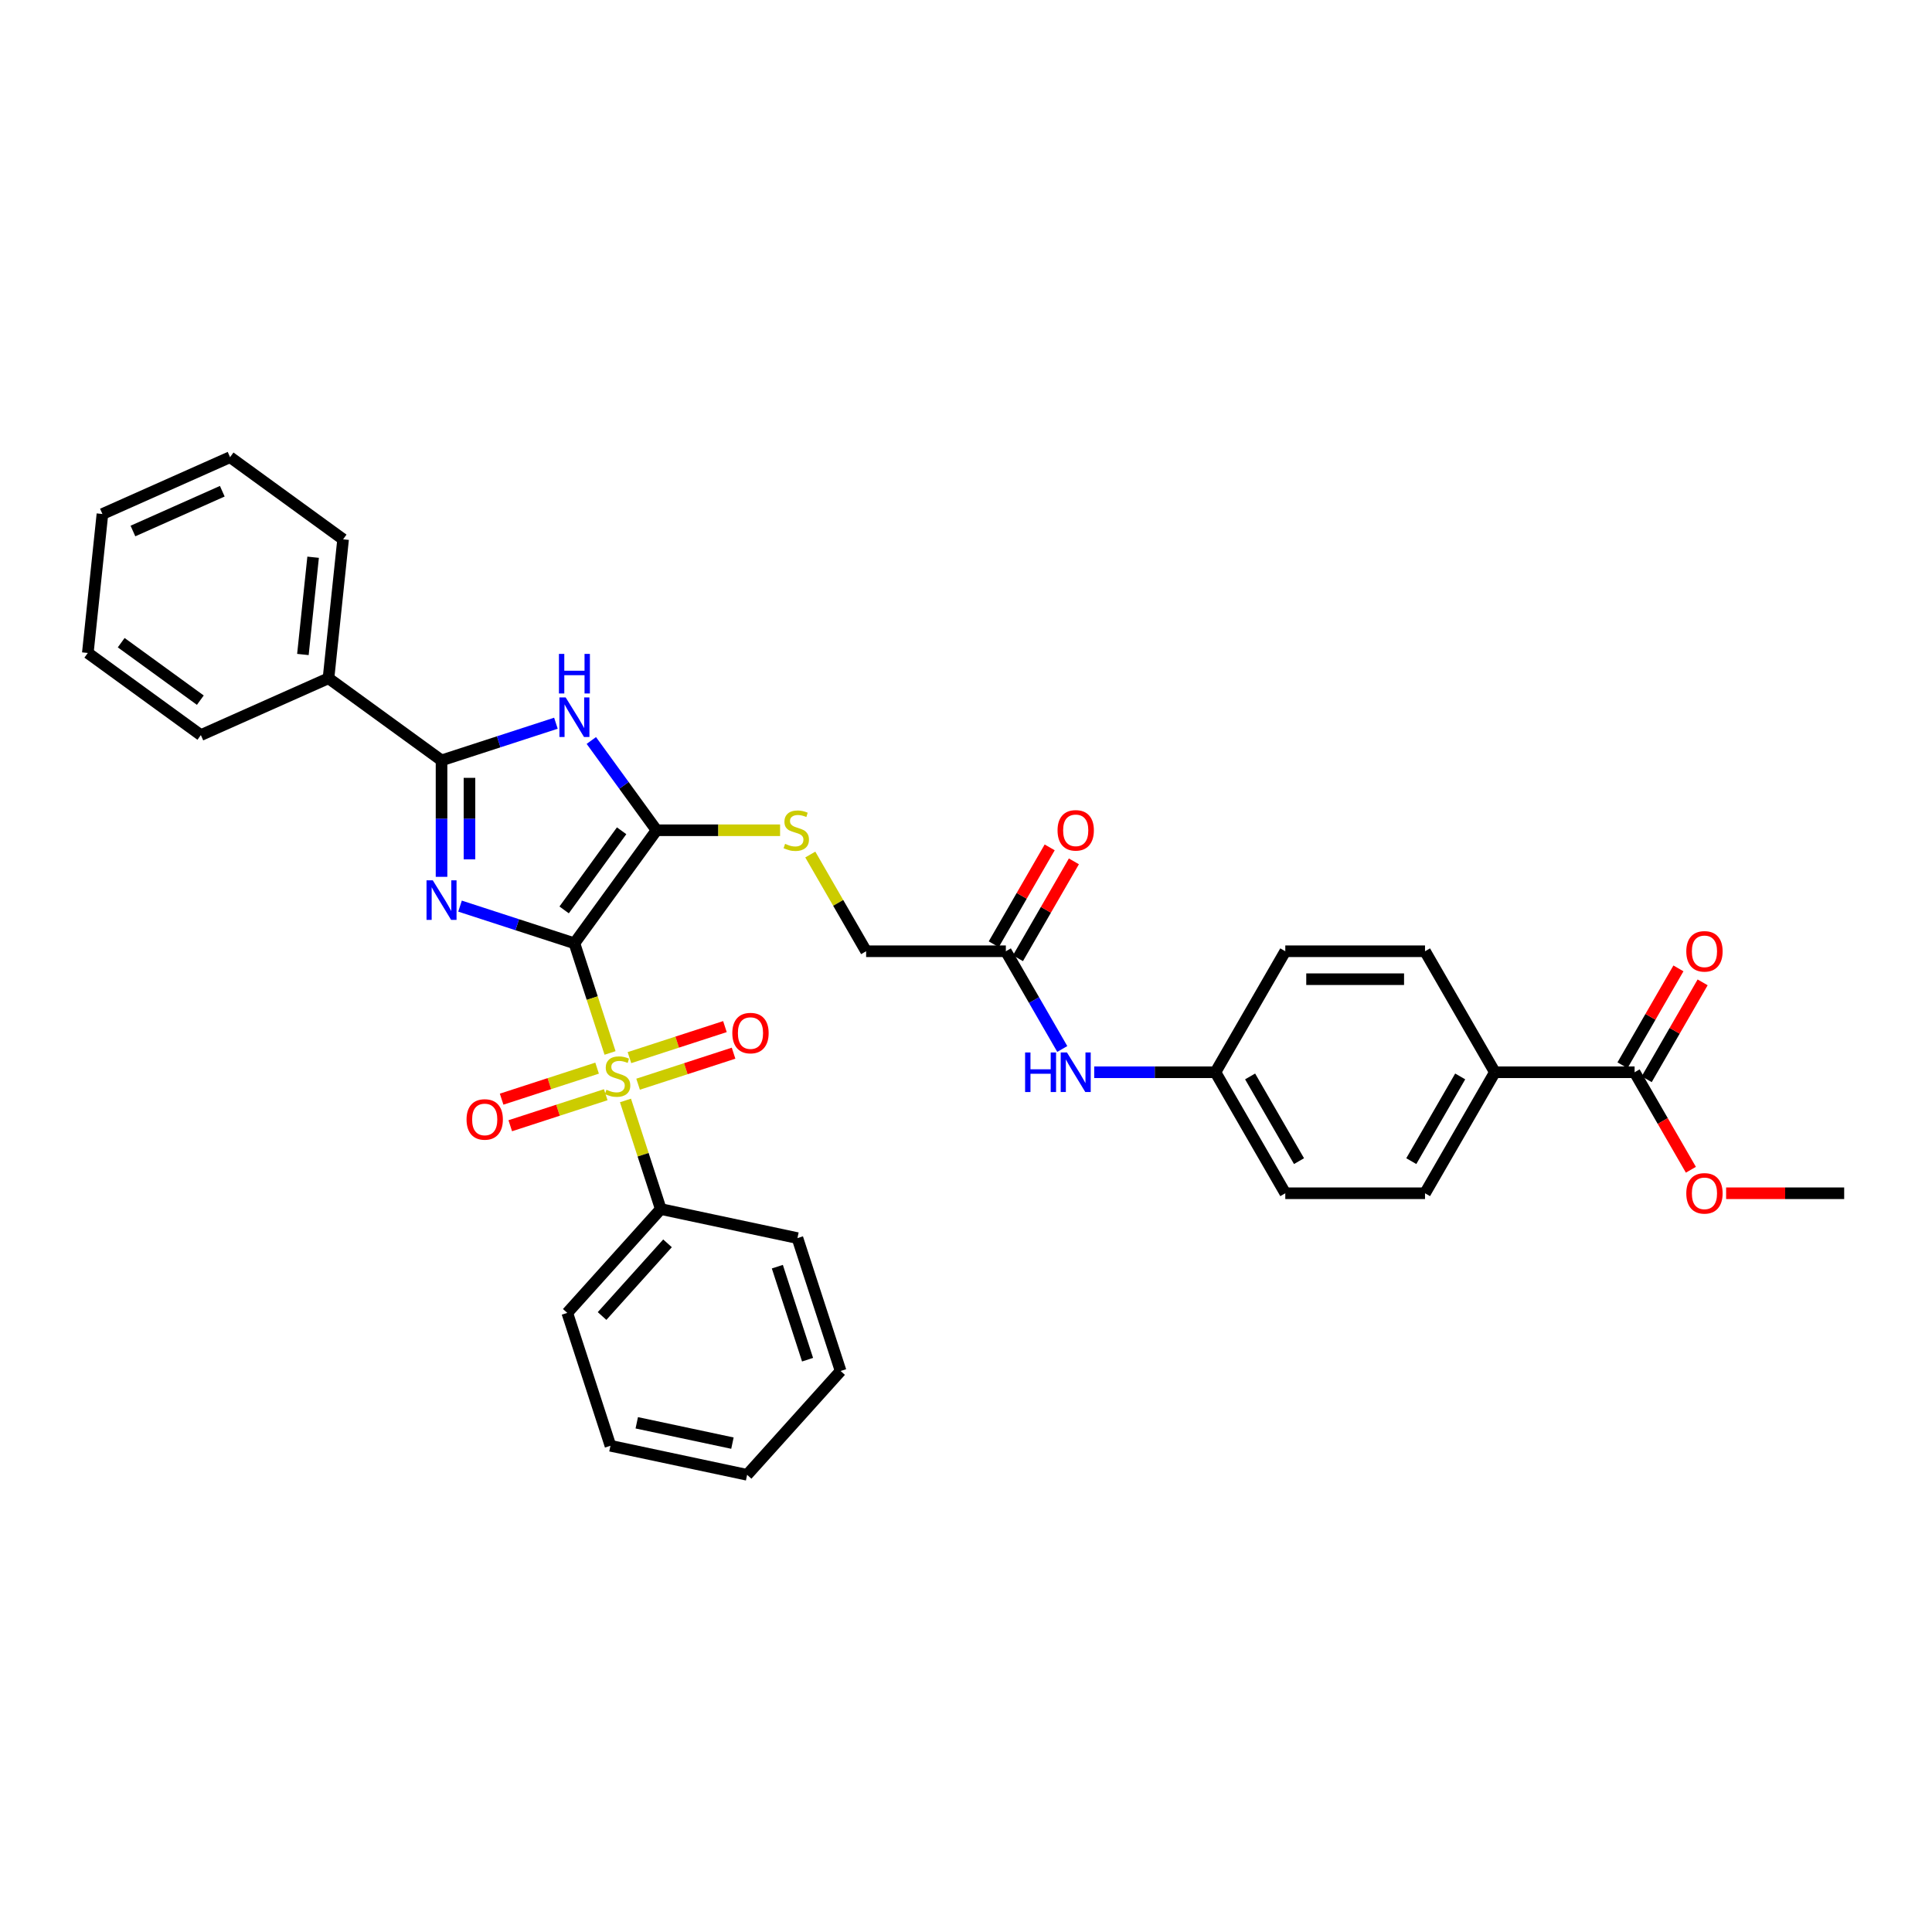 <?xml version='1.0' encoding='iso-8859-1'?>
<svg version='1.1' baseProfile='full'
              xmlns='http://www.w3.org/2000/svg'
                      xmlns:rdkit='http://www.rdkit.org/xml'
                      xmlns:xlink='http://www.w3.org/1999/xlink'
                  xml:space='preserve'
width='1000px' height='1000px' viewBox='0 0 1000 1000'>
<!-- END OF HEADER -->
<rect style='opacity:1.0;fill:#FFFFFF;stroke:none' width='1000' height='1000' x='0' y='0'> </rect>
<path class='bond-0' d='M 297.318,488.244 L 267.716,478.625' style='fill:none;fill-rule:evenodd;stroke:#000000;stroke-width:6px;stroke-linecap:butt;stroke-linejoin:miter;stroke-opacity:1' />
<path class='bond-0' d='M 267.716,478.625 L 238.113,469.007' style='fill:none;fill-rule:evenodd;stroke:#0000FF;stroke-width:6px;stroke-linecap:butt;stroke-linejoin:miter;stroke-opacity:1' />
<path class='bond-1' d='M 297.318,488.244 L 306.54,516.624' style='fill:none;fill-rule:evenodd;stroke:#000000;stroke-width:6px;stroke-linecap:butt;stroke-linejoin:miter;stroke-opacity:1' />
<path class='bond-1' d='M 306.54,516.624 L 315.761,545.005' style='fill:none;fill-rule:evenodd;stroke:#CCCC00;stroke-width:6px;stroke-linecap:butt;stroke-linejoin:miter;stroke-opacity:1' />
<path class='bond-2' d='M 297.318,488.244 L 339.827,429.736' style='fill:none;fill-rule:evenodd;stroke:#000000;stroke-width:6px;stroke-linecap:butt;stroke-linejoin:miter;stroke-opacity:1' />
<path class='bond-2' d='M 291.993,470.966 L 321.749,430.01' style='fill:none;fill-rule:evenodd;stroke:#000000;stroke-width:6px;stroke-linecap:butt;stroke-linejoin:miter;stroke-opacity:1' />
<path class='bond-3' d='M 228.538,453.847 L 228.538,423.712' style='fill:none;fill-rule:evenodd;stroke:#0000FF;stroke-width:6px;stroke-linecap:butt;stroke-linejoin:miter;stroke-opacity:1' />
<path class='bond-3' d='M 228.538,423.712 L 228.538,393.576' style='fill:none;fill-rule:evenodd;stroke:#000000;stroke-width:6px;stroke-linecap:butt;stroke-linejoin:miter;stroke-opacity:1' />
<path class='bond-3' d='M 243.002,444.807 L 243.002,423.712' style='fill:none;fill-rule:evenodd;stroke:#0000FF;stroke-width:6px;stroke-linecap:butt;stroke-linejoin:miter;stroke-opacity:1' />
<path class='bond-3' d='M 243.002,423.712 L 243.002,402.617' style='fill:none;fill-rule:evenodd;stroke:#000000;stroke-width:6px;stroke-linecap:butt;stroke-linejoin:miter;stroke-opacity:1' />
<path class='bond-7' d='M 330.276,561.181 L 354.984,553.153' style='fill:none;fill-rule:evenodd;stroke:#CCCC00;stroke-width:6px;stroke-linecap:butt;stroke-linejoin:miter;stroke-opacity:1' />
<path class='bond-7' d='M 354.984,553.153 L 379.692,545.125' style='fill:none;fill-rule:evenodd;stroke:#FF0000;stroke-width:6px;stroke-linecap:butt;stroke-linejoin:miter;stroke-opacity:1' />
<path class='bond-7' d='M 325.806,547.425 L 350.514,539.397' style='fill:none;fill-rule:evenodd;stroke:#CCCC00;stroke-width:6px;stroke-linecap:butt;stroke-linejoin:miter;stroke-opacity:1' />
<path class='bond-7' d='M 350.514,539.397 L 375.222,531.369' style='fill:none;fill-rule:evenodd;stroke:#FF0000;stroke-width:6px;stroke-linecap:butt;stroke-linejoin:miter;stroke-opacity:1' />
<path class='bond-8' d='M 309.057,552.867 L 284.349,560.895' style='fill:none;fill-rule:evenodd;stroke:#CCCC00;stroke-width:6px;stroke-linecap:butt;stroke-linejoin:miter;stroke-opacity:1' />
<path class='bond-8' d='M 284.349,560.895 L 259.641,568.923' style='fill:none;fill-rule:evenodd;stroke:#FF0000;stroke-width:6px;stroke-linecap:butt;stroke-linejoin:miter;stroke-opacity:1' />
<path class='bond-8' d='M 313.526,566.623 L 288.818,574.651' style='fill:none;fill-rule:evenodd;stroke:#CCCC00;stroke-width:6px;stroke-linecap:butt;stroke-linejoin:miter;stroke-opacity:1' />
<path class='bond-8' d='M 288.818,574.651 L 264.11,582.679' style='fill:none;fill-rule:evenodd;stroke:#FF0000;stroke-width:6px;stroke-linecap:butt;stroke-linejoin:miter;stroke-opacity:1' />
<path class='bond-9' d='M 323.75,569.593 L 332.882,597.699' style='fill:none;fill-rule:evenodd;stroke:#CCCC00;stroke-width:6px;stroke-linecap:butt;stroke-linejoin:miter;stroke-opacity:1' />
<path class='bond-9' d='M 332.882,597.699 L 342.014,625.804' style='fill:none;fill-rule:evenodd;stroke:#000000;stroke-width:6px;stroke-linecap:butt;stroke-linejoin:miter;stroke-opacity:1' />
<path class='bond-4' d='M 339.827,429.736 L 322.949,406.506' style='fill:none;fill-rule:evenodd;stroke:#000000;stroke-width:6px;stroke-linecap:butt;stroke-linejoin:miter;stroke-opacity:1' />
<path class='bond-4' d='M 322.949,406.506 L 306.072,383.276' style='fill:none;fill-rule:evenodd;stroke:#0000FF;stroke-width:6px;stroke-linecap:butt;stroke-linejoin:miter;stroke-opacity:1' />
<path class='bond-5' d='M 339.827,429.736 L 371.799,429.736' style='fill:none;fill-rule:evenodd;stroke:#000000;stroke-width:6px;stroke-linecap:butt;stroke-linejoin:miter;stroke-opacity:1' />
<path class='bond-5' d='M 371.799,429.736 L 403.772,429.736' style='fill:none;fill-rule:evenodd;stroke:#CCCC00;stroke-width:6px;stroke-linecap:butt;stroke-linejoin:miter;stroke-opacity:1' />
<path class='bond-13' d='M 228.538,393.576 L 170.03,351.067' style='fill:none;fill-rule:evenodd;stroke:#000000;stroke-width:6px;stroke-linecap:butt;stroke-linejoin:miter;stroke-opacity:1' />
<path class='bond-34' d='M 228.538,393.576 L 258.141,383.957' style='fill:none;fill-rule:evenodd;stroke:#000000;stroke-width:6px;stroke-linecap:butt;stroke-linejoin:miter;stroke-opacity:1' />
<path class='bond-34' d='M 258.141,383.957 L 287.743,374.339' style='fill:none;fill-rule:evenodd;stroke:#0000FF;stroke-width:6px;stroke-linecap:butt;stroke-linejoin:miter;stroke-opacity:1' />
<path class='bond-16' d='M 419.403,442.305 L 433.855,467.336' style='fill:none;fill-rule:evenodd;stroke:#CCCC00;stroke-width:6px;stroke-linecap:butt;stroke-linejoin:miter;stroke-opacity:1' />
<path class='bond-16' d='M 433.855,467.336 L 448.307,492.367' style='fill:none;fill-rule:evenodd;stroke:#000000;stroke-width:6px;stroke-linecap:butt;stroke-linejoin:miter;stroke-opacity:1' />
<path class='bond-6' d='M 846.066,554.997 L 773.746,554.997' style='fill:none;fill-rule:evenodd;stroke:#000000;stroke-width:6px;stroke-linecap:butt;stroke-linejoin:miter;stroke-opacity:1' />
<path class='bond-14' d='M 852.329,558.613 L 866.805,533.539' style='fill:none;fill-rule:evenodd;stroke:#000000;stroke-width:6px;stroke-linecap:butt;stroke-linejoin:miter;stroke-opacity:1' />
<path class='bond-14' d='M 866.805,533.539 L 881.282,508.465' style='fill:none;fill-rule:evenodd;stroke:#FF0000;stroke-width:6px;stroke-linecap:butt;stroke-linejoin:miter;stroke-opacity:1' />
<path class='bond-14' d='M 839.803,551.381 L 854.279,526.307' style='fill:none;fill-rule:evenodd;stroke:#000000;stroke-width:6px;stroke-linecap:butt;stroke-linejoin:miter;stroke-opacity:1' />
<path class='bond-14' d='M 854.279,526.307 L 868.756,501.233' style='fill:none;fill-rule:evenodd;stroke:#FF0000;stroke-width:6px;stroke-linecap:butt;stroke-linejoin:miter;stroke-opacity:1' />
<path class='bond-20' d='M 846.066,554.997 L 860.634,580.231' style='fill:none;fill-rule:evenodd;stroke:#000000;stroke-width:6px;stroke-linecap:butt;stroke-linejoin:miter;stroke-opacity:1' />
<path class='bond-20' d='M 860.634,580.231 L 875.203,605.464' style='fill:none;fill-rule:evenodd;stroke:#FF0000;stroke-width:6px;stroke-linecap:butt;stroke-linejoin:miter;stroke-opacity:1' />
<path class='bond-23' d='M 342.014,625.804 L 293.623,679.548' style='fill:none;fill-rule:evenodd;stroke:#000000;stroke-width:6px;stroke-linecap:butt;stroke-linejoin:miter;stroke-opacity:1' />
<path class='bond-23' d='M 345.504,643.544 L 311.63,681.165' style='fill:none;fill-rule:evenodd;stroke:#000000;stroke-width:6px;stroke-linecap:butt;stroke-linejoin:miter;stroke-opacity:1' />
<path class='bond-24' d='M 342.014,625.804 L 412.754,640.84' style='fill:none;fill-rule:evenodd;stroke:#000000;stroke-width:6px;stroke-linecap:butt;stroke-linejoin:miter;stroke-opacity:1' />
<path class='bond-10' d='M 520.626,492.367 L 448.307,492.367' style='fill:none;fill-rule:evenodd;stroke:#000000;stroke-width:6px;stroke-linecap:butt;stroke-linejoin:miter;stroke-opacity:1' />
<path class='bond-12' d='M 520.626,492.367 L 535.228,517.658' style='fill:none;fill-rule:evenodd;stroke:#000000;stroke-width:6px;stroke-linecap:butt;stroke-linejoin:miter;stroke-opacity:1' />
<path class='bond-12' d='M 535.228,517.658 L 549.83,542.949' style='fill:none;fill-rule:evenodd;stroke:#0000FF;stroke-width:6px;stroke-linecap:butt;stroke-linejoin:miter;stroke-opacity:1' />
<path class='bond-15' d='M 526.889,495.983 L 541.366,470.908' style='fill:none;fill-rule:evenodd;stroke:#000000;stroke-width:6px;stroke-linecap:butt;stroke-linejoin:miter;stroke-opacity:1' />
<path class='bond-15' d='M 541.366,470.908 L 555.843,445.834' style='fill:none;fill-rule:evenodd;stroke:#FF0000;stroke-width:6px;stroke-linecap:butt;stroke-linejoin:miter;stroke-opacity:1' />
<path class='bond-15' d='M 514.363,488.751 L 528.84,463.676' style='fill:none;fill-rule:evenodd;stroke:#000000;stroke-width:6px;stroke-linecap:butt;stroke-linejoin:miter;stroke-opacity:1' />
<path class='bond-15' d='M 528.84,463.676 L 543.317,438.602' style='fill:none;fill-rule:evenodd;stroke:#FF0000;stroke-width:6px;stroke-linecap:butt;stroke-linejoin:miter;stroke-opacity:1' />
<path class='bond-11' d='M 773.746,554.997 L 737.586,617.628' style='fill:none;fill-rule:evenodd;stroke:#000000;stroke-width:6px;stroke-linecap:butt;stroke-linejoin:miter;stroke-opacity:1' />
<path class='bond-11' d='M 755.796,557.16 L 730.484,601.002' style='fill:none;fill-rule:evenodd;stroke:#000000;stroke-width:6px;stroke-linecap:butt;stroke-linejoin:miter;stroke-opacity:1' />
<path class='bond-37' d='M 773.746,554.997 L 737.586,492.367' style='fill:none;fill-rule:evenodd;stroke:#000000;stroke-width:6px;stroke-linecap:butt;stroke-linejoin:miter;stroke-opacity:1' />
<path class='bond-19' d='M 566.361,554.997 L 597.734,554.997' style='fill:none;fill-rule:evenodd;stroke:#0000FF;stroke-width:6px;stroke-linecap:butt;stroke-linejoin:miter;stroke-opacity:1' />
<path class='bond-19' d='M 597.734,554.997 L 629.106,554.997' style='fill:none;fill-rule:evenodd;stroke:#000000;stroke-width:6px;stroke-linecap:butt;stroke-linejoin:miter;stroke-opacity:1' />
<path class='bond-25' d='M 170.03,351.067 L 177.589,279.144' style='fill:none;fill-rule:evenodd;stroke:#000000;stroke-width:6px;stroke-linecap:butt;stroke-linejoin:miter;stroke-opacity:1' />
<path class='bond-25' d='M 156.779,338.767 L 162.071,288.42' style='fill:none;fill-rule:evenodd;stroke:#000000;stroke-width:6px;stroke-linecap:butt;stroke-linejoin:miter;stroke-opacity:1' />
<path class='bond-26' d='M 170.03,351.067 L 103.963,380.482' style='fill:none;fill-rule:evenodd;stroke:#000000;stroke-width:6px;stroke-linecap:butt;stroke-linejoin:miter;stroke-opacity:1' />
<path class='bond-17' d='M 737.586,617.628 L 665.266,617.628' style='fill:none;fill-rule:evenodd;stroke:#000000;stroke-width:6px;stroke-linecap:butt;stroke-linejoin:miter;stroke-opacity:1' />
<path class='bond-18' d='M 737.586,492.367 L 665.266,492.367' style='fill:none;fill-rule:evenodd;stroke:#000000;stroke-width:6px;stroke-linecap:butt;stroke-linejoin:miter;stroke-opacity:1' />
<path class='bond-18' d='M 726.738,506.831 L 676.114,506.831' style='fill:none;fill-rule:evenodd;stroke:#000000;stroke-width:6px;stroke-linecap:butt;stroke-linejoin:miter;stroke-opacity:1' />
<path class='bond-21' d='M 629.106,554.997 L 665.266,492.367' style='fill:none;fill-rule:evenodd;stroke:#000000;stroke-width:6px;stroke-linecap:butt;stroke-linejoin:miter;stroke-opacity:1' />
<path class='bond-22' d='M 629.106,554.997 L 665.266,617.628' style='fill:none;fill-rule:evenodd;stroke:#000000;stroke-width:6px;stroke-linecap:butt;stroke-linejoin:miter;stroke-opacity:1' />
<path class='bond-22' d='M 647.056,557.16 L 672.368,601.002' style='fill:none;fill-rule:evenodd;stroke:#000000;stroke-width:6px;stroke-linecap:butt;stroke-linejoin:miter;stroke-opacity:1' />
<path class='bond-27' d='M 893.435,617.628 L 923.99,617.628' style='fill:none;fill-rule:evenodd;stroke:#FF0000;stroke-width:6px;stroke-linecap:butt;stroke-linejoin:miter;stroke-opacity:1' />
<path class='bond-27' d='M 923.99,617.628 L 954.545,617.628' style='fill:none;fill-rule:evenodd;stroke:#000000;stroke-width:6px;stroke-linecap:butt;stroke-linejoin:miter;stroke-opacity:1' />
<path class='bond-28' d='M 293.623,679.548 L 315.971,748.329' style='fill:none;fill-rule:evenodd;stroke:#000000;stroke-width:6px;stroke-linecap:butt;stroke-linejoin:miter;stroke-opacity:1' />
<path class='bond-31' d='M 412.754,640.84 L 435.102,709.621' style='fill:none;fill-rule:evenodd;stroke:#000000;stroke-width:6px;stroke-linecap:butt;stroke-linejoin:miter;stroke-opacity:1' />
<path class='bond-31' d='M 402.35,655.627 L 417.994,703.773' style='fill:none;fill-rule:evenodd;stroke:#000000;stroke-width:6px;stroke-linecap:butt;stroke-linejoin:miter;stroke-opacity:1' />
<path class='bond-30' d='M 177.589,279.144 L 119.081,236.635' style='fill:none;fill-rule:evenodd;stroke:#000000;stroke-width:6px;stroke-linecap:butt;stroke-linejoin:miter;stroke-opacity:1' />
<path class='bond-29' d='M 103.963,380.482 L 45.455,337.974' style='fill:none;fill-rule:evenodd;stroke:#000000;stroke-width:6px;stroke-linecap:butt;stroke-linejoin:miter;stroke-opacity:1' />
<path class='bond-29' d='M 103.688,362.405 L 62.733,332.649' style='fill:none;fill-rule:evenodd;stroke:#000000;stroke-width:6px;stroke-linecap:butt;stroke-linejoin:miter;stroke-opacity:1' />
<path class='bond-35' d='M 315.971,748.329 L 386.71,763.365' style='fill:none;fill-rule:evenodd;stroke:#000000;stroke-width:6px;stroke-linecap:butt;stroke-linejoin:miter;stroke-opacity:1' />
<path class='bond-35' d='M 329.589,736.436 L 379.107,746.962' style='fill:none;fill-rule:evenodd;stroke:#000000;stroke-width:6px;stroke-linecap:butt;stroke-linejoin:miter;stroke-opacity:1' />
<path class='bond-32' d='M 45.455,337.974 L 53.014,266.05' style='fill:none;fill-rule:evenodd;stroke:#000000;stroke-width:6px;stroke-linecap:butt;stroke-linejoin:miter;stroke-opacity:1' />
<path class='bond-36' d='M 119.081,236.635 L 53.014,266.05' style='fill:none;fill-rule:evenodd;stroke:#000000;stroke-width:6px;stroke-linecap:butt;stroke-linejoin:miter;stroke-opacity:1' />
<path class='bond-36' d='M 115.054,254.261 L 68.807,274.852' style='fill:none;fill-rule:evenodd;stroke:#000000;stroke-width:6px;stroke-linecap:butt;stroke-linejoin:miter;stroke-opacity:1' />
<path class='bond-33' d='M 435.102,709.621 L 386.71,763.365' style='fill:none;fill-rule:evenodd;stroke:#000000;stroke-width:6px;stroke-linecap:butt;stroke-linejoin:miter;stroke-opacity:1' />
<path  class='atom-1' d='M 224.011 455.655
L 230.722 466.503
Q 231.387 467.574, 232.458 469.512
Q 233.528 471.45, 233.586 471.566
L 233.586 455.655
L 236.305 455.655
L 236.305 476.136
L 233.499 476.136
L 226.296 464.276
Q 225.457 462.887, 224.56 461.296
Q 223.693 459.705, 223.432 459.213
L 223.432 476.136
L 220.771 476.136
L 220.771 455.655
L 224.011 455.655
' fill='#0000FF'/>
<path  class='atom-2' d='M 313.881 564.054
Q 314.112 564.14, 315.067 564.545
Q 316.021 564.95, 317.063 565.211
Q 318.133 565.442, 319.175 565.442
Q 321.113 565.442, 322.241 564.516
Q 323.369 563.562, 323.369 561.913
Q 323.369 560.785, 322.791 560.09
Q 322.241 559.396, 321.373 559.02
Q 320.505 558.644, 319.059 558.21
Q 317.236 557.66, 316.137 557.14
Q 315.067 556.619, 314.286 555.52
Q 313.534 554.421, 313.534 552.569
Q 313.534 549.995, 315.269 548.404
Q 317.034 546.813, 320.505 546.813
Q 322.877 546.813, 325.568 547.941
L 324.902 550.168
Q 322.443 549.156, 320.592 549.156
Q 318.596 549.156, 317.497 549.995
Q 316.397 550.805, 316.426 552.222
Q 316.426 553.321, 316.976 553.987
Q 317.555 554.652, 318.365 555.028
Q 319.203 555.404, 320.592 555.838
Q 322.443 556.417, 323.543 556.995
Q 324.642 557.574, 325.423 558.76
Q 326.233 559.917, 326.233 561.913
Q 326.233 564.748, 324.324 566.281
Q 322.443 567.785, 319.29 567.785
Q 317.468 567.785, 316.079 567.38
Q 314.72 567.004, 313.1 566.339
L 313.881 564.054
' fill='#CCCC00'/>
<path  class='atom-5' d='M 292.791 360.987
L 299.502 371.835
Q 300.168 372.906, 301.238 374.844
Q 302.308 376.782, 302.366 376.898
L 302.366 360.987
L 305.085 360.987
L 305.085 381.468
L 302.279 381.468
L 295.076 369.608
Q 294.237 368.219, 293.341 366.628
Q 292.473 365.037, 292.212 364.545
L 292.212 381.468
L 289.551 381.468
L 289.551 360.987
L 292.791 360.987
' fill='#0000FF'/>
<path  class='atom-5' d='M 289.305 338.458
L 292.082 338.458
L 292.082 347.166
L 302.554 347.166
L 302.554 338.458
L 305.331 338.458
L 305.331 358.939
L 302.554 358.939
L 302.554 349.48
L 292.082 349.48
L 292.082 358.939
L 289.305 358.939
L 289.305 338.458
' fill='#0000FF'/>
<path  class='atom-6' d='M 406.361 436.765
Q 406.592 436.852, 407.547 437.257
Q 408.502 437.662, 409.543 437.922
Q 410.613 438.154, 411.655 438.154
Q 413.593 438.154, 414.721 437.228
Q 415.849 436.274, 415.849 434.625
Q 415.849 433.496, 415.271 432.802
Q 414.721 432.108, 413.853 431.732
Q 412.986 431.356, 411.539 430.922
Q 409.717 430.372, 408.617 429.852
Q 407.547 429.331, 406.766 428.232
Q 406.014 427.132, 406.014 425.281
Q 406.014 422.706, 407.75 421.115
Q 409.514 419.524, 412.986 419.524
Q 415.358 419.524, 418.048 420.652
L 417.383 422.88
Q 414.924 421.867, 413.072 421.867
Q 411.076 421.867, 409.977 422.706
Q 408.878 423.516, 408.907 424.934
Q 408.907 426.033, 409.456 426.698
Q 410.035 427.364, 410.845 427.74
Q 411.684 428.116, 413.072 428.55
Q 414.924 429.128, 416.023 429.707
Q 417.122 430.285, 417.903 431.471
Q 418.713 432.629, 418.713 434.625
Q 418.713 437.46, 416.804 438.993
Q 414.924 440.497, 411.771 440.497
Q 409.948 440.497, 408.56 440.092
Q 407.2 439.716, 405.58 439.051
L 406.361 436.765
' fill='#CCCC00'/>
<path  class='atom-8' d='M 379.045 534.734
Q 379.045 529.816, 381.475 527.068
Q 383.905 524.32, 388.447 524.32
Q 392.988 524.32, 395.418 527.068
Q 397.848 529.816, 397.848 534.734
Q 397.848 539.709, 395.389 542.544
Q 392.93 545.35, 388.447 545.35
Q 383.934 545.35, 381.475 542.544
Q 379.045 539.738, 379.045 534.734
M 388.447 543.036
Q 391.571 543.036, 393.249 540.953
Q 394.955 538.842, 394.955 534.734
Q 394.955 530.713, 393.249 528.688
Q 391.571 526.634, 388.447 526.634
Q 385.322 526.634, 383.616 528.659
Q 381.938 530.684, 381.938 534.734
Q 381.938 538.871, 383.616 540.953
Q 385.322 543.036, 388.447 543.036
' fill='#FF0000'/>
<path  class='atom-9' d='M 241.484 579.43
Q 241.484 574.512, 243.914 571.764
Q 246.344 569.016, 250.886 569.016
Q 255.428 569.016, 257.858 571.764
Q 260.288 574.512, 260.288 579.43
Q 260.288 584.406, 257.829 587.241
Q 255.37 590.047, 250.886 590.047
Q 246.373 590.047, 243.914 587.241
Q 241.484 584.435, 241.484 579.43
M 250.886 587.732
Q 254.01 587.732, 255.688 585.649
Q 257.395 583.538, 257.395 579.43
Q 257.395 575.409, 255.688 573.384
Q 254.01 571.33, 250.886 571.33
Q 247.762 571.33, 246.055 573.355
Q 244.377 575.38, 244.377 579.43
Q 244.377 583.567, 246.055 585.649
Q 247.762 587.732, 250.886 587.732
' fill='#FF0000'/>
<path  class='atom-13' d='M 530.592 544.757
L 533.369 544.757
L 533.369 553.464
L 543.841 553.464
L 543.841 544.757
L 546.618 544.757
L 546.618 565.238
L 543.841 565.238
L 543.841 555.779
L 533.369 555.779
L 533.369 565.238
L 530.592 565.238
L 530.592 544.757
' fill='#0000FF'/>
<path  class='atom-13' d='M 552.259 544.757
L 558.97 555.605
Q 559.636 556.675, 560.706 558.613
Q 561.776 560.552, 561.834 560.667
L 561.834 544.757
L 564.553 544.757
L 564.553 565.238
L 561.747 565.238
L 554.544 553.378
Q 553.705 551.989, 552.809 550.398
Q 551.941 548.807, 551.681 548.315
L 551.681 565.238
L 549.019 565.238
L 549.019 544.757
L 552.259 544.757
' fill='#0000FF'/>
<path  class='atom-15' d='M 872.824 492.425
Q 872.824 487.507, 875.254 484.759
Q 877.684 482.01, 882.226 482.01
Q 886.767 482.01, 889.197 484.759
Q 891.627 487.507, 891.627 492.425
Q 891.627 497.4, 889.168 500.235
Q 886.709 503.041, 882.226 503.041
Q 877.713 503.041, 875.254 500.235
Q 872.824 497.429, 872.824 492.425
M 882.226 500.727
Q 885.35 500.727, 887.028 498.644
Q 888.734 496.532, 888.734 492.425
Q 888.734 488.404, 887.028 486.379
Q 885.35 484.325, 882.226 484.325
Q 879.101 484.325, 877.395 486.35
Q 875.717 488.375, 875.717 492.425
Q 875.717 496.561, 877.395 498.644
Q 879.101 500.727, 882.226 500.727
' fill='#FF0000'/>
<path  class='atom-16' d='M 547.385 429.794
Q 547.385 424.876, 549.815 422.128
Q 552.245 419.38, 556.786 419.38
Q 561.328 419.38, 563.758 422.128
Q 566.188 424.876, 566.188 429.794
Q 566.188 434.769, 563.729 437.604
Q 561.27 440.41, 556.786 440.41
Q 552.274 440.41, 549.815 437.604
Q 547.385 434.798, 547.385 429.794
M 556.786 438.096
Q 559.911 438.096, 561.588 436.013
Q 563.295 433.901, 563.295 429.794
Q 563.295 425.773, 561.588 423.748
Q 559.911 421.694, 556.786 421.694
Q 553.662 421.694, 551.955 423.719
Q 550.278 425.744, 550.278 429.794
Q 550.278 433.93, 551.955 436.013
Q 553.662 438.096, 556.786 438.096
' fill='#FF0000'/>
<path  class='atom-21' d='M 872.824 617.686
Q 872.824 612.768, 875.254 610.02
Q 877.684 607.272, 882.226 607.272
Q 886.767 607.272, 889.197 610.02
Q 891.627 612.768, 891.627 617.686
Q 891.627 622.662, 889.168 625.497
Q 886.709 628.303, 882.226 628.303
Q 877.713 628.303, 875.254 625.497
Q 872.824 622.691, 872.824 617.686
M 882.226 625.988
Q 885.35 625.988, 887.028 623.906
Q 888.734 621.794, 888.734 617.686
Q 888.734 613.665, 887.028 611.64
Q 885.35 609.586, 882.226 609.586
Q 879.101 609.586, 877.395 611.611
Q 875.717 613.636, 875.717 617.686
Q 875.717 621.823, 877.395 623.906
Q 879.101 625.988, 882.226 625.988
' fill='#FF0000'/>
</svg>
